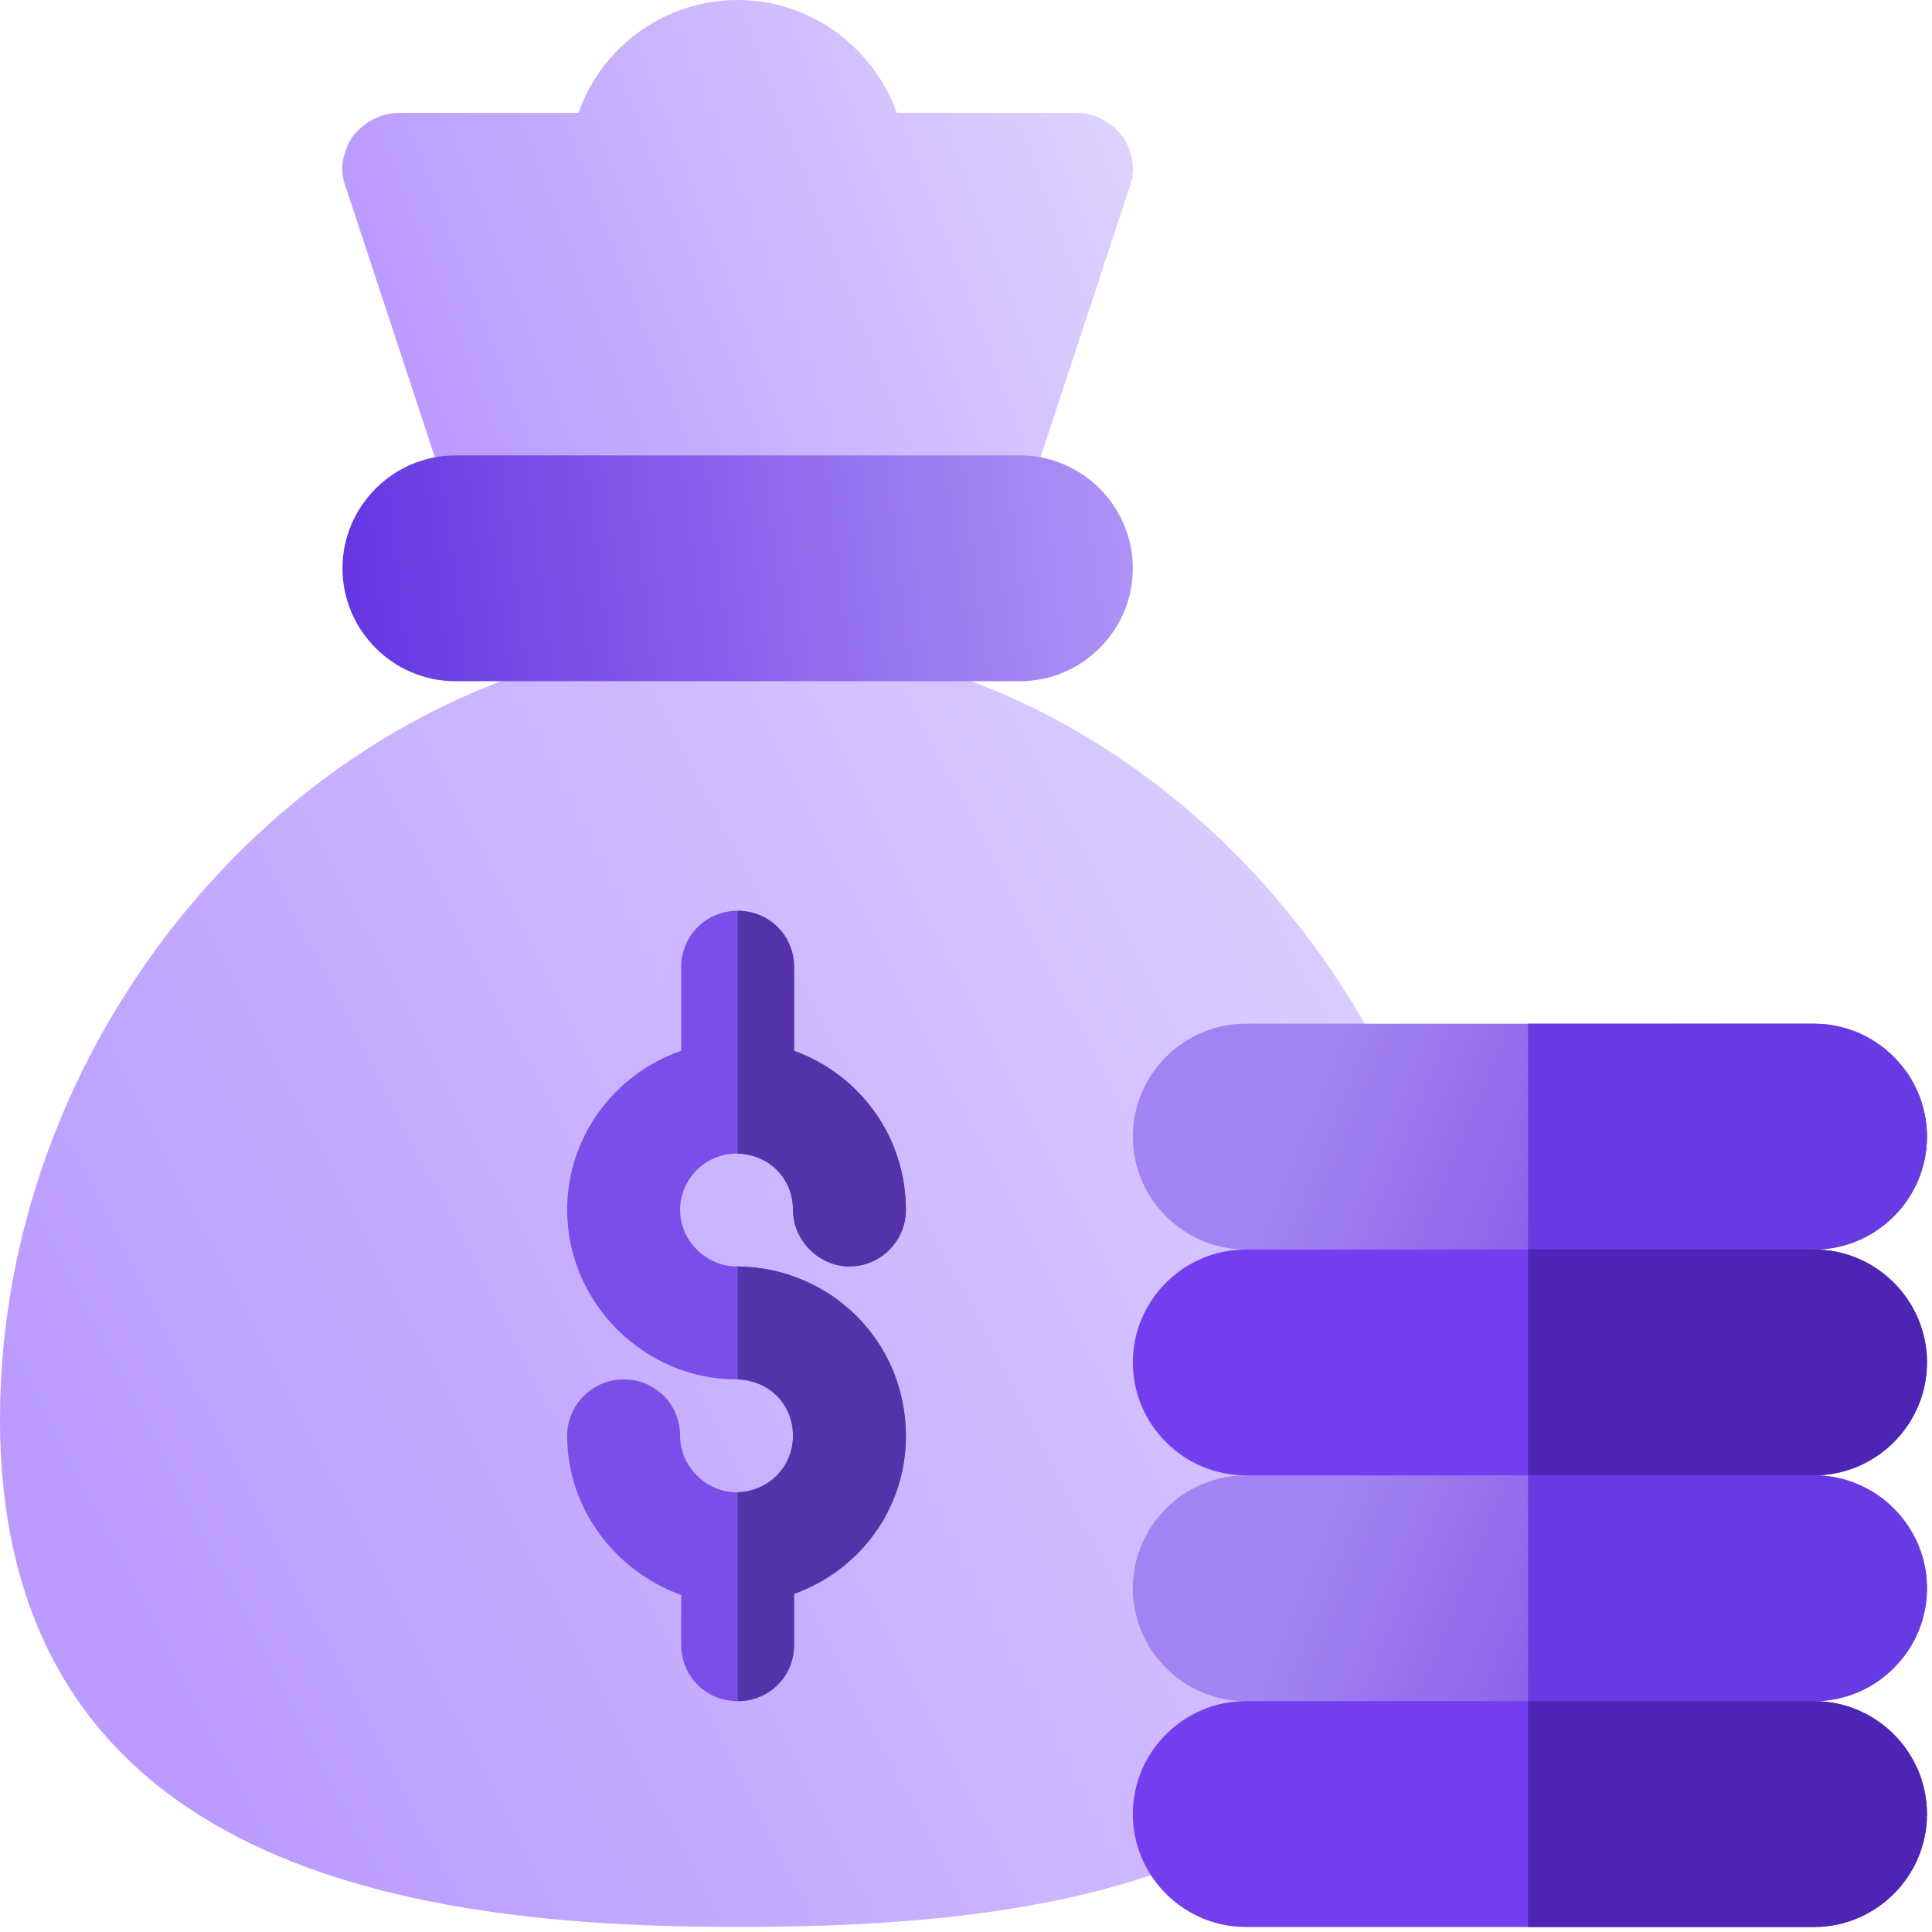 <?xml version="1.0" encoding="UTF-8"?>
<svg width="64px" height="64px" viewBox="0 0 64 64" version="1.1" xmlns="http://www.w3.org/2000/svg" xmlns:xlink="http://www.w3.org/1999/xlink">
    <!-- Generator: Sketch 63.1 (92452) - https://sketch.com -->
    <title>Group 9</title>
    <desc>Created with Sketch.</desc>
    <defs>
        <linearGradient x1="7.632%" y1="72.535%" x2="107.89%" y2="28.698%" id="linearGradient-1">
            <stop stop-color="#BB9BFF" offset="0%"></stop>
            <stop stop-color="#DFD5FF" offset="100%"></stop>
        </linearGradient>
        <linearGradient x1="7.632%" y1="63.196%" x2="107.89%" y2="37.526%" id="linearGradient-2">
            <stop stop-color="#BB9BFF" offset="0%"></stop>
            <stop stop-color="#DFD5FF" offset="100%"></stop>
        </linearGradient>
        <linearGradient x1="19.572%" y1="43.765%" x2="106.682%" y2="59.097%" id="linearGradient-3">
            <stop stop-color="#A383F3" offset="0%"></stop>
            <stop stop-color="#642DD9" offset="100%"></stop>
        </linearGradient>
        <linearGradient x1="0%" y1="50%" x2="115.665%" y2="45.918%" id="linearGradient-4">
            <stop stop-color="#6536E2" offset="0%"></stop>
            <stop stop-color="#BBA1FA" offset="100%"></stop>
        </linearGradient>
    </defs>
    <g id="UX" stroke="none" stroke-width="1" fill="none" fill-rule="evenodd">
        <g id="WWW_10C_Careers" transform="translate(-580, -353)" fill-rule="nonzero">
            <g id="Group-9" transform="translate(580, 353)">
                <path d="M24.436,21.145 C23.801,21.145 23.127,21.145 22.454,21.22 L22.342,21.22 C10.074,22.379 0,34.024 0,47.003 C0,62.076 14.001,63.834 24.436,63.834 C34.797,63.834 46.878,62.263 48.561,49.883 C50.319,35.37 38.799,21.145 24.436,21.145 Z" id="Path" fill="url(#linearGradient-1)"></path>
                <path d="M37.415,6.209 L33.675,17.554 L15.198,17.554 L11.458,6.209 C11.233,5.648 11.345,5.012 11.682,4.526 C12.056,4.04 12.617,3.74 13.216,3.74 L19.163,3.74 C19.911,1.571 22.005,-1.13686838e-13 24.436,-1.13686838e-13 C26.868,-1.13686838e-13 28.925,1.571 29.71,3.74 L35.657,3.74 C36.256,3.74 36.817,4.04 37.191,4.526 C37.527,5.012 37.64,5.648 37.415,6.209 L37.415,6.209 Z" id="Path" fill="url(#linearGradient-2)"></path>
                <path d="M30.009,47.564 C30.009,49.995 28.476,52.014 26.306,52.8 L26.306,54.483 C26.306,55.531 25.484,56.353 24.436,56.353 C23.389,56.353 22.566,55.531 22.566,54.483 L22.566,52.837 C20.397,52.052 18.788,49.995 18.788,47.564 C18.788,46.517 19.649,45.694 20.659,45.694 C21.706,45.694 22.529,46.517 22.529,47.564 C22.529,48.574 23.389,49.434 24.399,49.434 L24.436,49.434 C25.484,49.396 26.269,48.574 26.269,47.564 C26.269,46.517 25.484,45.731 24.436,45.694 L24.399,45.694 C21.332,45.694 18.788,43.15 18.788,40.083 C18.788,37.614 20.397,35.557 22.566,34.809 L22.566,32.042 C22.566,30.994 23.389,30.171 24.436,30.171 C25.484,30.171 26.306,30.994 26.306,32.042 L26.306,34.809 C28.476,35.595 30.009,37.652 30.009,40.083 C30.009,41.093 29.187,41.953 28.139,41.953 C27.129,41.953 26.269,41.093 26.269,40.083 C26.269,39.036 25.484,38.25 24.436,38.213 L24.399,38.213 C23.389,38.213 22.529,39.036 22.529,40.083 C22.529,41.093 23.389,41.953 24.399,41.953 L24.436,41.953 C27.541,41.991 30.009,44.459 30.009,47.564 Z" id="Path" fill="#7A4FE9"></path>
                <path d="M63.834,37.652 C63.834,39.709 62.151,41.392 60.094,41.392 L50.618,45.132 L41.268,41.392 C39.21,41.392 37.527,39.709 37.527,37.652 C37.527,35.595 39.21,33.912 41.268,33.912 L60.094,33.912 C62.151,33.912 63.834,35.595 63.834,37.652 Z" id="Path" fill="url(#linearGradient-3)"></path>
                <path d="M63.834,37.652 C63.834,39.709 62.151,41.392 60.094,41.392 L50.618,45.132 L50.618,33.912 L60.094,33.912 C62.151,33.912 63.834,35.595 63.834,37.652 Z" id="Path" fill="#683AE3"></path>
                <path d="M63.834,45.132 C63.834,47.19 62.151,48.873 60.094,48.873 L50.618,52.613 L41.268,48.873 C39.21,48.873 37.527,47.19 37.527,45.132 C37.527,43.075 39.21,41.392 41.268,41.392 L60.094,41.392 C62.151,41.392 63.834,43.075 63.834,45.132 Z" id="Path" fill="#743EEE"></path>
                <path d="M63.834,45.132 C63.834,47.19 62.151,48.873 60.094,48.873 L50.618,52.613 L50.618,41.392 L60.094,41.392 C62.151,41.392 63.834,43.075 63.834,45.132 Z" id="Path" fill="#4D24B3"></path>
                <path d="M63.834,52.613 C63.834,54.67 62.151,56.353 60.094,56.353 L50.618,60.094 L41.268,56.353 C39.21,56.353 37.527,54.67 37.527,52.613 C37.527,50.556 39.21,48.873 41.268,48.873 L60.094,48.873 C62.151,48.873 63.834,50.556 63.834,52.613 Z" id="Path" fill="url(#linearGradient-3)"></path>
                <path d="M63.834,52.613 C63.834,54.67 62.151,56.353 60.094,56.353 L50.618,60.094 L50.618,48.873 L60.094,48.873 C62.151,48.873 63.834,50.556 63.834,52.613 Z" id="Path" fill="#683AE3"></path>
                <path d="M63.834,60.094 C63.834,62.151 62.151,63.834 60.094,63.834 L41.268,63.834 C39.21,63.834 37.527,62.151 37.527,60.094 C37.527,58.036 39.21,56.353 41.268,56.353 L60.094,56.353 C62.151,56.353 63.834,58.036 63.834,60.094 Z" id="Path" fill="#743EEE"></path>
                <path d="M63.834,60.094 C63.834,62.151 62.151,63.834 60.094,63.834 L50.618,63.834 L50.618,56.353 L60.094,56.353 C62.151,56.353 63.834,58.036 63.834,60.094 Z" id="Path" fill="#4D24B3"></path>
                <path d="M37.527,18.826 C37.527,20.883 35.844,22.566 33.787,22.566 L15.086,22.566 C13.029,22.566 11.345,20.883 11.345,18.826 C11.345,16.769 13.029,15.086 15.086,15.086 L33.787,15.086 C35.844,15.086 37.527,16.769 37.527,18.826 Z" id="Path" fill="url(#linearGradient-4)"></path>
                <g id="Group" transform="translate(24.436, 30.047)" fill="#5432AA">
                    <path d="M5.573,17.517 C5.573,19.948 4.04,21.968 1.87,22.753 L1.87,24.436 C1.87,25.484 1.048,26.306 0,26.306 L0,19.387 C1.048,19.35 1.833,18.527 1.833,17.517 C1.833,16.47 1.048,15.684 0,15.647 L0,11.906 C3.105,11.944 5.573,14.413 5.573,17.517 Z" id="Path"></path>
                    <path d="M5.573,10.036 C5.573,11.046 4.75,11.906 3.703,11.906 C2.693,11.906 1.833,11.046 1.833,10.036 C1.833,8.989 1.048,8.204 0,8.166 L0,0.125 C1.048,0.125 1.87,0.947 1.87,1.995 L1.87,4.763 C4.04,5.548 5.573,7.605 5.573,10.036 Z" id="Path"></path>
                </g>
            </g>
        </g>
    </g>
</svg>